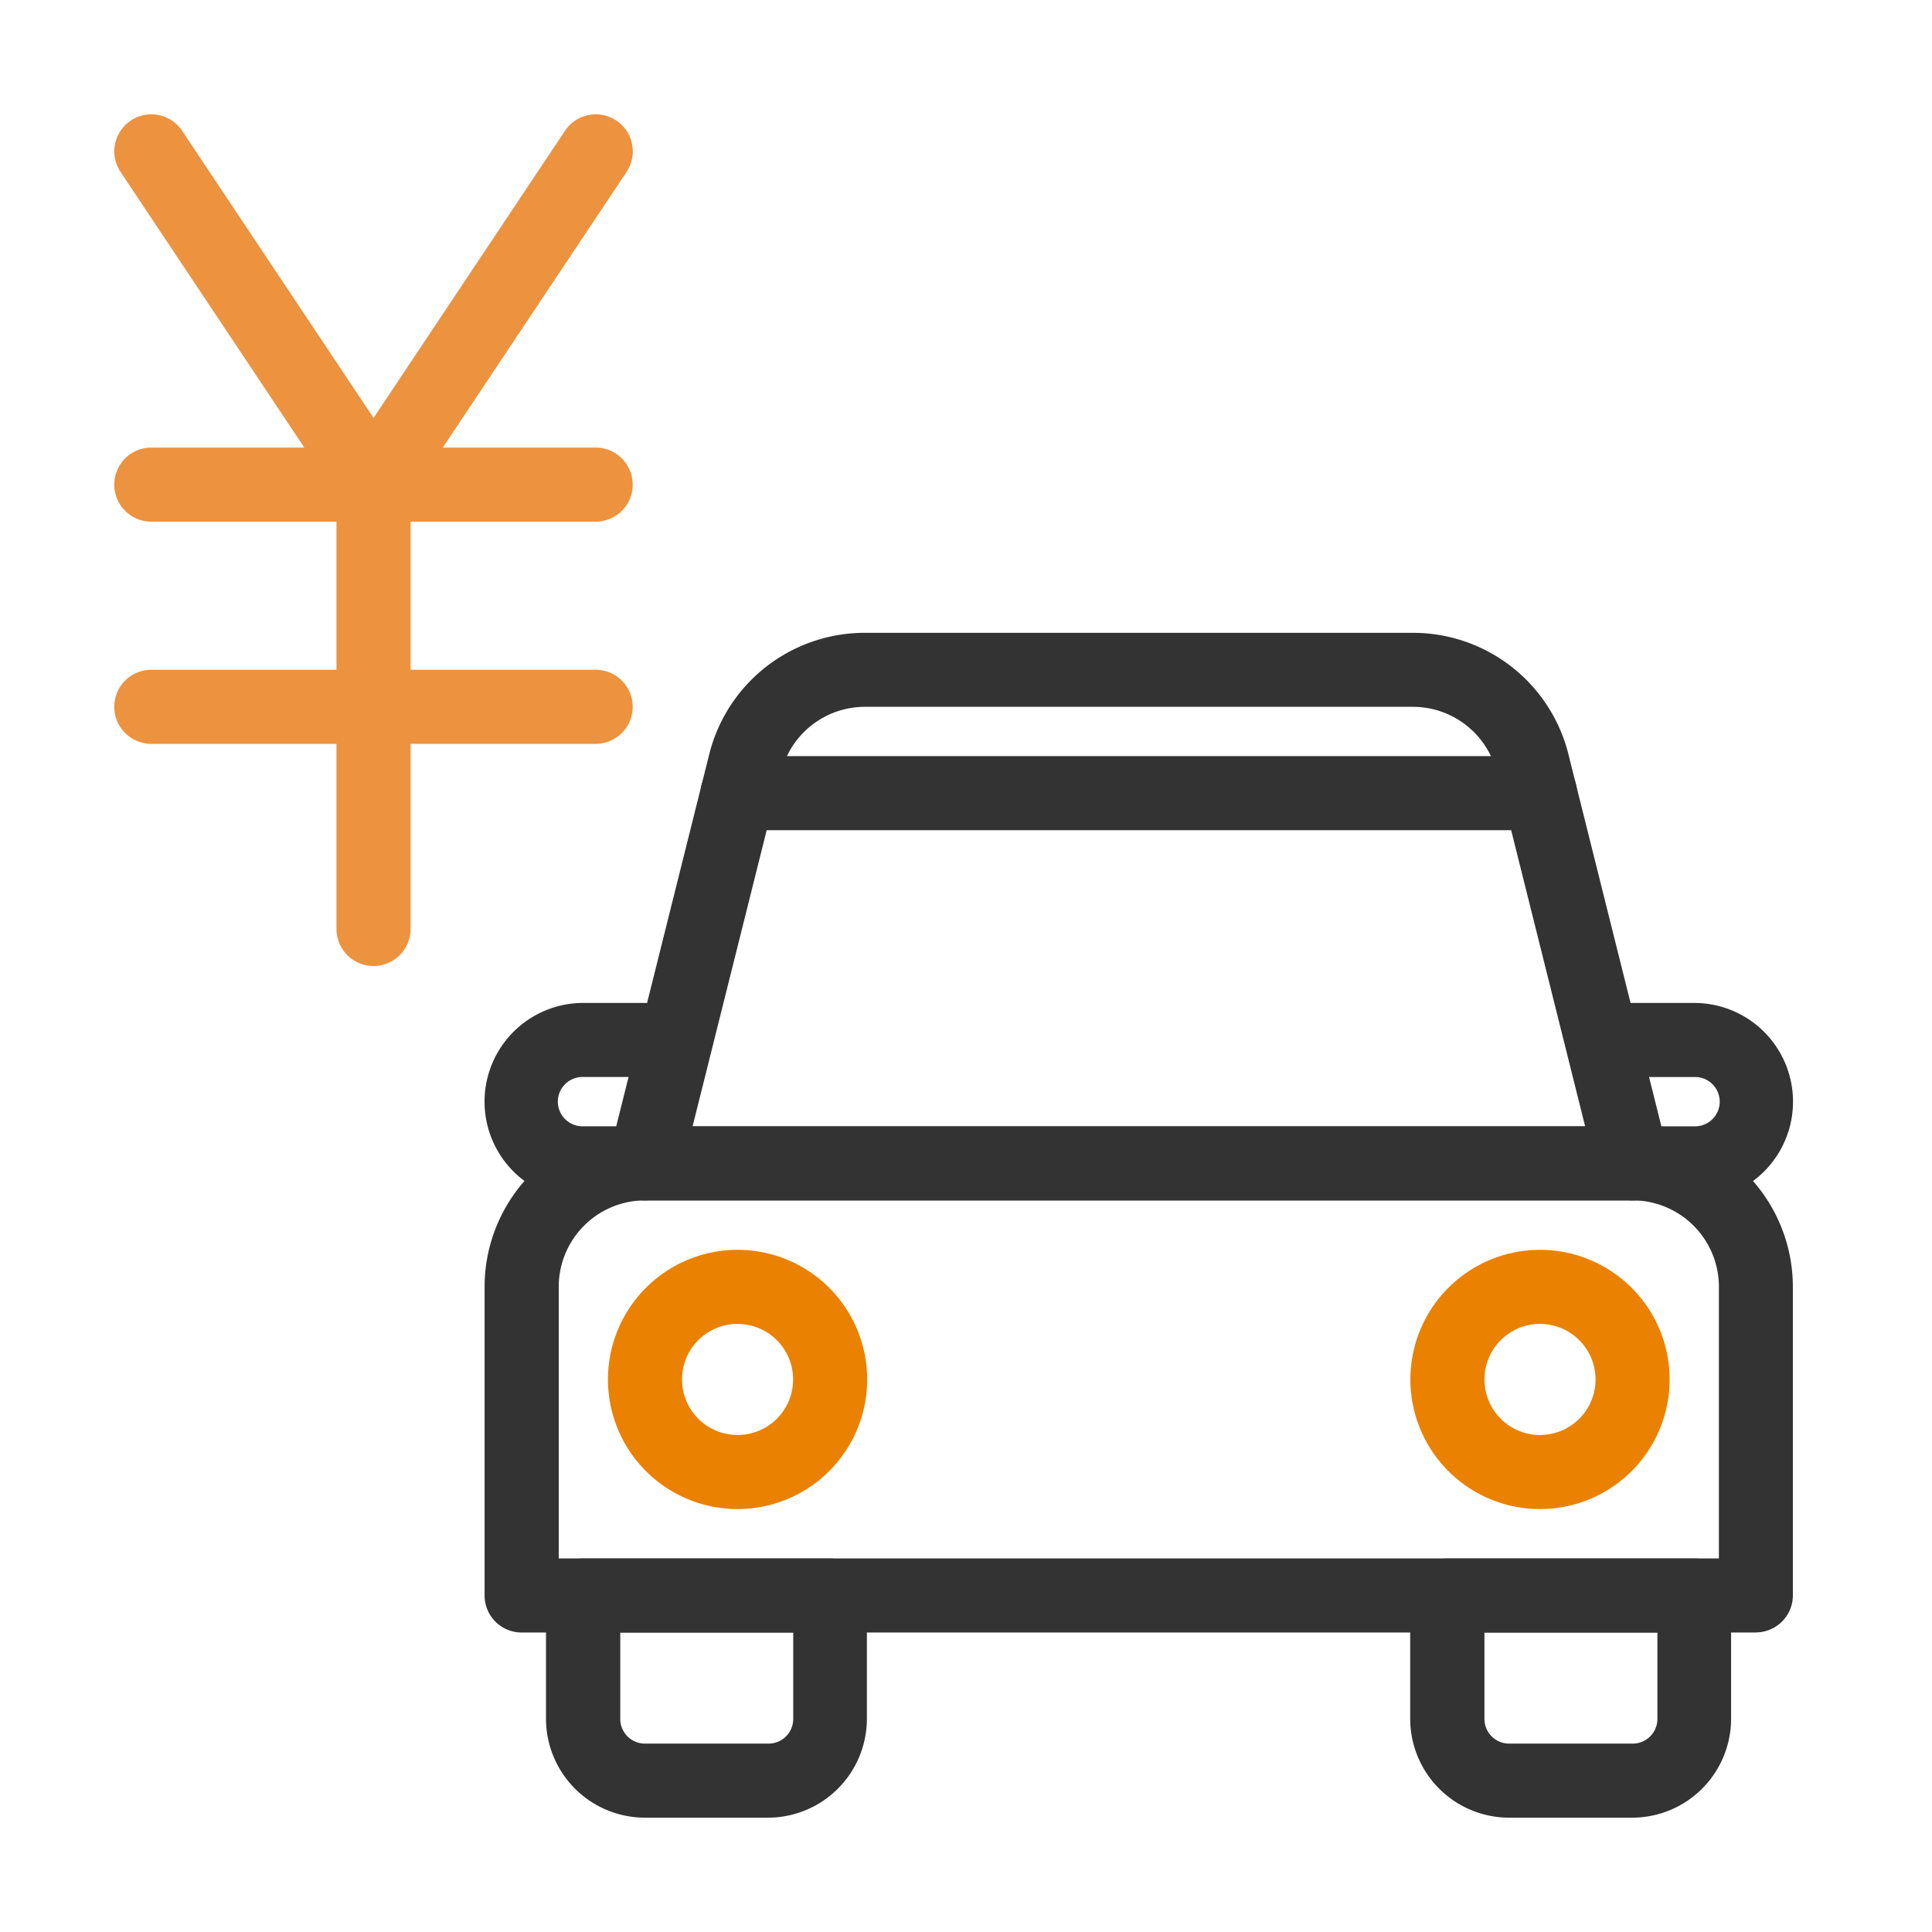 <svg xmlns="http://www.w3.org/2000/svg" xmlns:xlink="http://www.w3.org/1999/xlink" width="80" height="80" viewBox="0 0 80 80"><defs><clipPath id="a"><rect width="80" height="80" transform="translate(149 370)" fill="none"/></clipPath></defs><g transform="translate(-149 -370)" clip-path="url(#a)"><g transform="translate(152.2 373.2)"><rect width="73.6" height="73.6" fill="none"/><g transform="translate(16.864 23.005)"><g transform="translate(0.005 20.437)"><path d="M238.013,198.416H186.9a1.533,1.533,0,0,1-1.533-1.533V184.1a6.649,6.649,0,0,1,6.643-6.645H232.9a6.651,6.651,0,0,1,6.64,6.645v12.781a1.535,1.535,0,0,1-1.533,1.531Zm-49.576-3.067h48.04V184.1a3.581,3.581,0,0,0-3.576-3.579H192.013a3.581,3.581,0,0,0-3.576,3.579Z" transform="translate(-185.37 -177.459)" fill="#333"/></g><g transform="translate(5.116)"><path d="M229.46,194.3H188.569a1.533,1.533,0,0,1-1.488-1.9l4.143-16.573a6.637,6.637,0,0,1,6.447-5.032h22.685a6.633,6.633,0,0,1,6.447,5.032l4.141,16.573a1.528,1.528,0,0,1-1.485,1.9Zm-38.925-3.067h36.96l-3.664-14.667a3.576,3.576,0,0,0-3.475-2.707H197.672a3.573,3.573,0,0,0-3.467,2.707Z" transform="translate(-187.037 -170.796)" fill="#333"/></g><g transform="translate(2.547 38.328)"><path d="M195.4,194.025h-5.12a4.1,4.1,0,0,1-4.088-4.091v-5.109a1.531,1.531,0,0,1,1.533-1.533h10.221a1.535,1.535,0,0,1,1.533,1.533v5.109a4.1,4.1,0,0,1-4.08,4.091Zm-6.133-7.667v3.576a1.021,1.021,0,0,0,1.021,1.024h5.12a1.021,1.021,0,0,0,1.021-1.024v-3.576Z" transform="translate(-186.194 -183.292)" fill="#333"/></g><g transform="translate(38.329 38.328)"><path d="M207.073,194.025h-5.12a4.1,4.1,0,0,1-4.088-4.091v-5.109a1.533,1.533,0,0,1,1.533-1.533H209.62a1.535,1.535,0,0,1,1.533,1.533v5.109a4.1,4.1,0,0,1-4.079,4.091Zm-6.133-7.667v3.576a1.021,1.021,0,0,0,1.021,1.024h5.12a1.024,1.024,0,0,0,1.021-1.024v-3.576Z" transform="translate(-197.865 -183.292)" fill="#333"/></g><g transform="translate(5.113 25.549)"><path d="M192.4,189.858a5.367,5.367,0,1,1,5.367-5.367A5.367,5.367,0,0,1,192.4,189.858Zm0-7.667a2.3,2.3,0,1,0,2.3,2.3A2.3,2.3,0,0,0,192.4,182.192Z" transform="translate(-187.036 -179.125)" fill="#eb8100"/></g><g transform="translate(38.337 25.549)"><path d="M203.237,189.858a5.367,5.367,0,1,1,5.367-5.367A5.367,5.367,0,0,1,203.237,189.858Zm0-7.667a2.3,2.3,0,1,0,2.3,2.3A2.3,2.3,0,0,0,203.237,182.192Z" transform="translate(-197.87 -179.125)" fill="#eb8100"/></g><g transform="translate(8.948 5.104)"><path d="M223.045,175.525H189.819a1.533,1.533,0,0,1,0-3.067h33.225a1.533,1.533,0,0,1,0,3.067Z" transform="translate(-188.286 -172.458)" fill="#333"/></g><g transform="translate(0 15.324)"><path d="M192.015,183.966h-2.56a4.088,4.088,0,0,1,0-8.176h2.56a1.533,1.533,0,0,1,0,3.067h-2.56a1.021,1.021,0,1,0,0,2.041h2.56a1.533,1.533,0,0,1,0,3.067Z" transform="translate(-185.367 -175.79)" fill="#333"/></g><g transform="translate(46 15.325)"><path d="M204.46,183.966H201.9a1.533,1.533,0,0,1,0-3.067h2.56a1.021,1.021,0,1,0,0-2.041H201.9a1.533,1.533,0,0,1,0-3.067h2.56a4.088,4.088,0,1,1,0,8.176Z" transform="translate(-200.367 -175.791)" fill="#333"/></g></g><g transform="translate(1.535 1.502)"><path d="M191.1,180.667a1.533,1.533,0,0,1-1.28-.683l-9.2-13.8a1.533,1.533,0,0,1,2.552-1.7l7.925,11.887,7.925-11.887a1.533,1.533,0,1,1,2.552,1.7l-9.2,13.8A1.536,1.536,0,0,1,191.1,180.667Z" transform="translate(-180.364 -163.768)" fill="#ed923e"/><g transform="translate(0 13.832)"><path d="M200.3,171.359H181.9a1.533,1.533,0,1,1,0-3.067h18.4a1.533,1.533,0,0,1,0,3.067Z" transform="translate(-180.37 -168.292)" fill="#ed923e"/></g><g transform="translate(0 23.032)"><path d="M200.3,174.359H181.9a1.533,1.533,0,1,1,0-3.067h18.4a1.533,1.533,0,0,1,0,3.067Z" transform="translate(-180.37 -171.292)" fill="#ed923e"/></g><g transform="translate(9.201 13.832)"><path d="M184.9,189.759a1.533,1.533,0,0,1-1.533-1.533v-18.4a1.533,1.533,0,0,1,3.067,0v18.4A1.535,1.535,0,0,1,184.9,189.759Z" transform="translate(-183.37 -168.292)" fill="#ed923e"/></g></g></g></g></svg>